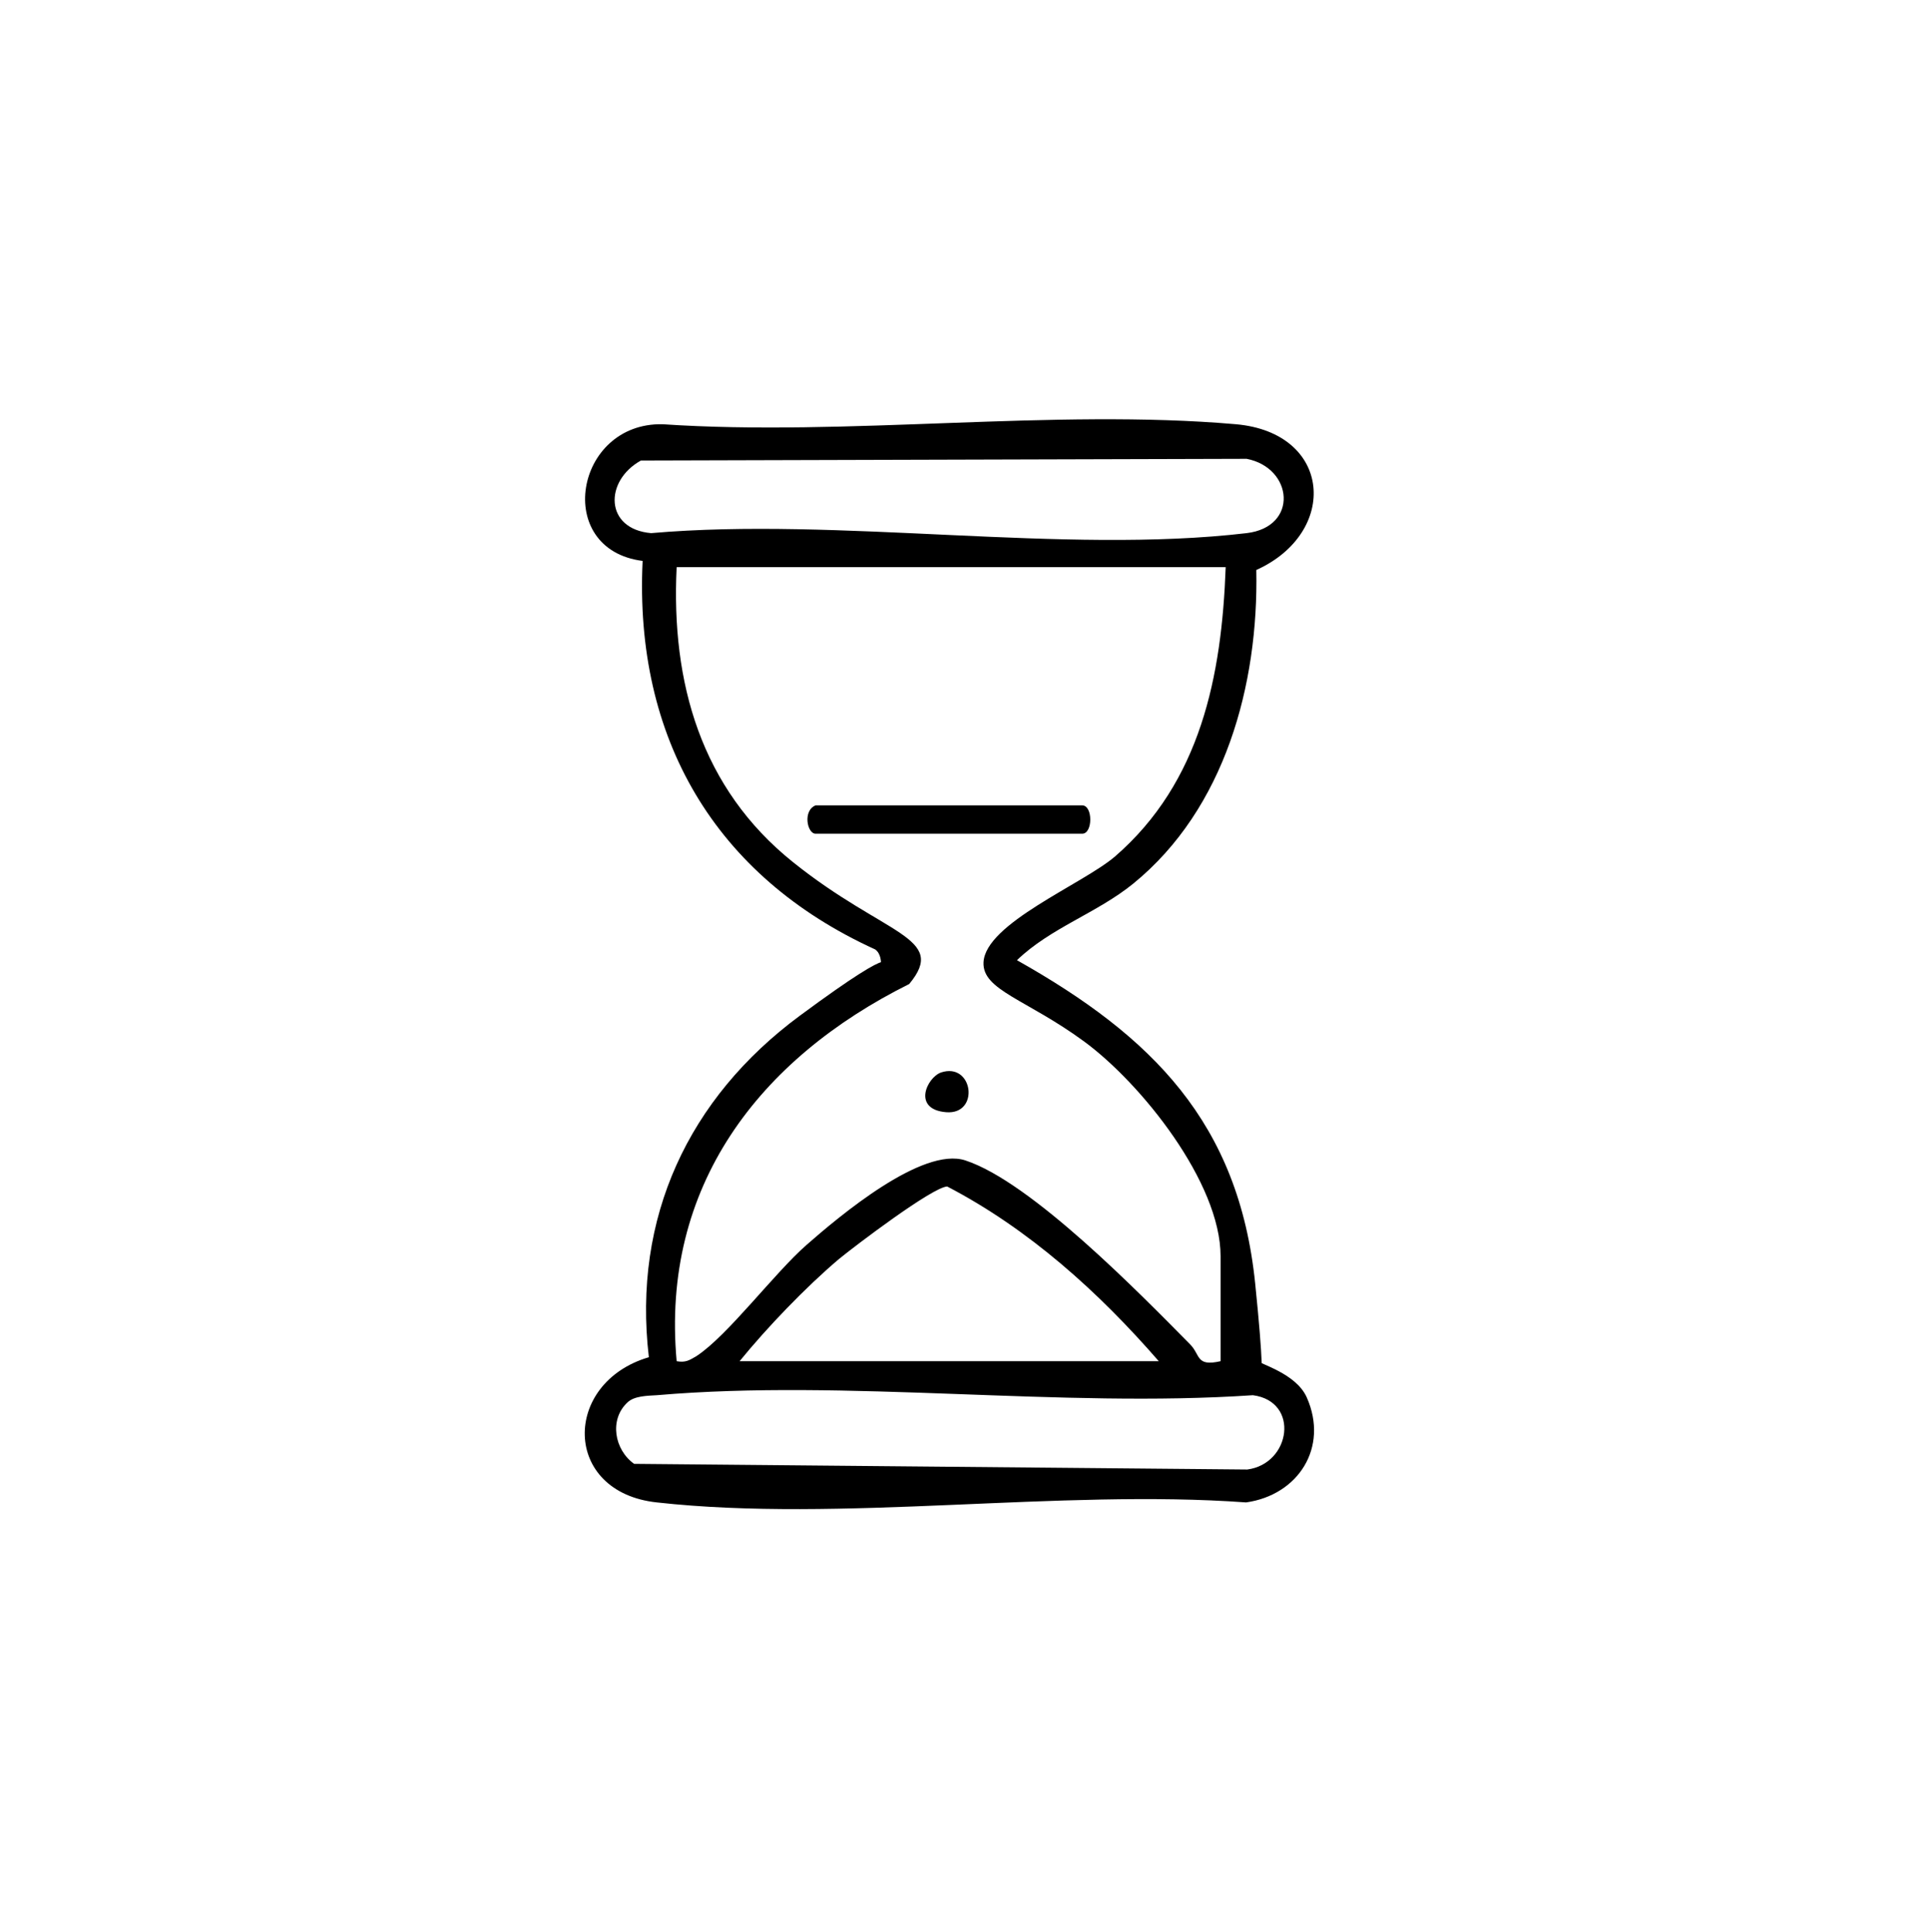 <?xml version="1.0" encoding="UTF-8"?>
<svg id="Calque_1" xmlns="http://www.w3.org/2000/svg" version="1.1" viewBox="0 0 340.1 340.7">
  <!-- Generator: Adobe Illustrator 29.5.1, SVG Export Plug-In . SVG Version: 2.1.0 Build 141)  -->
  <path d="M221.5,239.8c.5.7,7,2.3,8.9,6.6,3.9,8.8-1.5,17.2-10.7,18.5-33-2.4-71.5,3.6-103.9,0-16.7-1.8-16.7-21.1-1.4-25.6-2.9-24.6,7-45.7,26.6-60.2s14.2-7.9,14.3-8.7,0-2.3-1-3c-28.3-12.9-42.5-37.3-41-68.5-15.8-2-12-24.4,3.5-24.1,32.6,2.2,68.9-2.8,101.1,0,17,1.5,18.2,19.1,3.6,25.7.4,20.2-5.5,42.1-21.7,55.3-6.4,5.2-14.6,7.8-20.5,13.5,23.8,13.4,39.1,28.6,42,57s-.6,12.1.2,13.3ZM113,81.2c-6.5,3.6-6.4,12.1,1.8,12.8,33.1-2.9,72.7,3.8,105,0,9.2-1.1,8.2-11.5,0-13.1l-106.8.3ZM216.3,100h-97c-1,20.4,4.3,39,20.5,52s27.4,13.2,20.5,21.5c-26.5,13.2-43.8,35.7-41,66.5,1.6.3,2.3-.2,3.5-.9,5.5-3.6,13.7-14.6,19.4-19.6s20.4-17.4,28-14.9c11.6,3.8,30.7,23.4,39.6,32.4,1.9,1.9,1,4,5.4,3v-18.5c0-13-14-30.5-24.1-37.9s-17.9-9-17.7-13.9c.3-6.9,17.5-13.8,23.2-18.7,15.1-13.1,18.8-31.8,19.5-51ZM204.3,240c-10.6-12.2-22.9-23.3-37.3-30.8-2.6.1-16.3,10.5-19.1,12.8-5.9,5-12.7,12.1-17.5,18h74ZM110.6,247.3c-3.2,3-2.3,8.3,1.2,10.8l108.1,1c7.7-1,9.3-12,1-13.1-34,2.3-71.5-2.9-105.1,0-1.6.1-4,.1-5.2,1.3Z"/>
  <path d="M143.8,142h47c1.9,0,1.9,5,0,5h-47c-1.5,0-2.3-4.1,0-5Z"/>
  <path d="M165.9,189.1c5.7-1.9,6.9,7.5.9,7s-3.4-6.1-.9-7Z"/>
</svg>